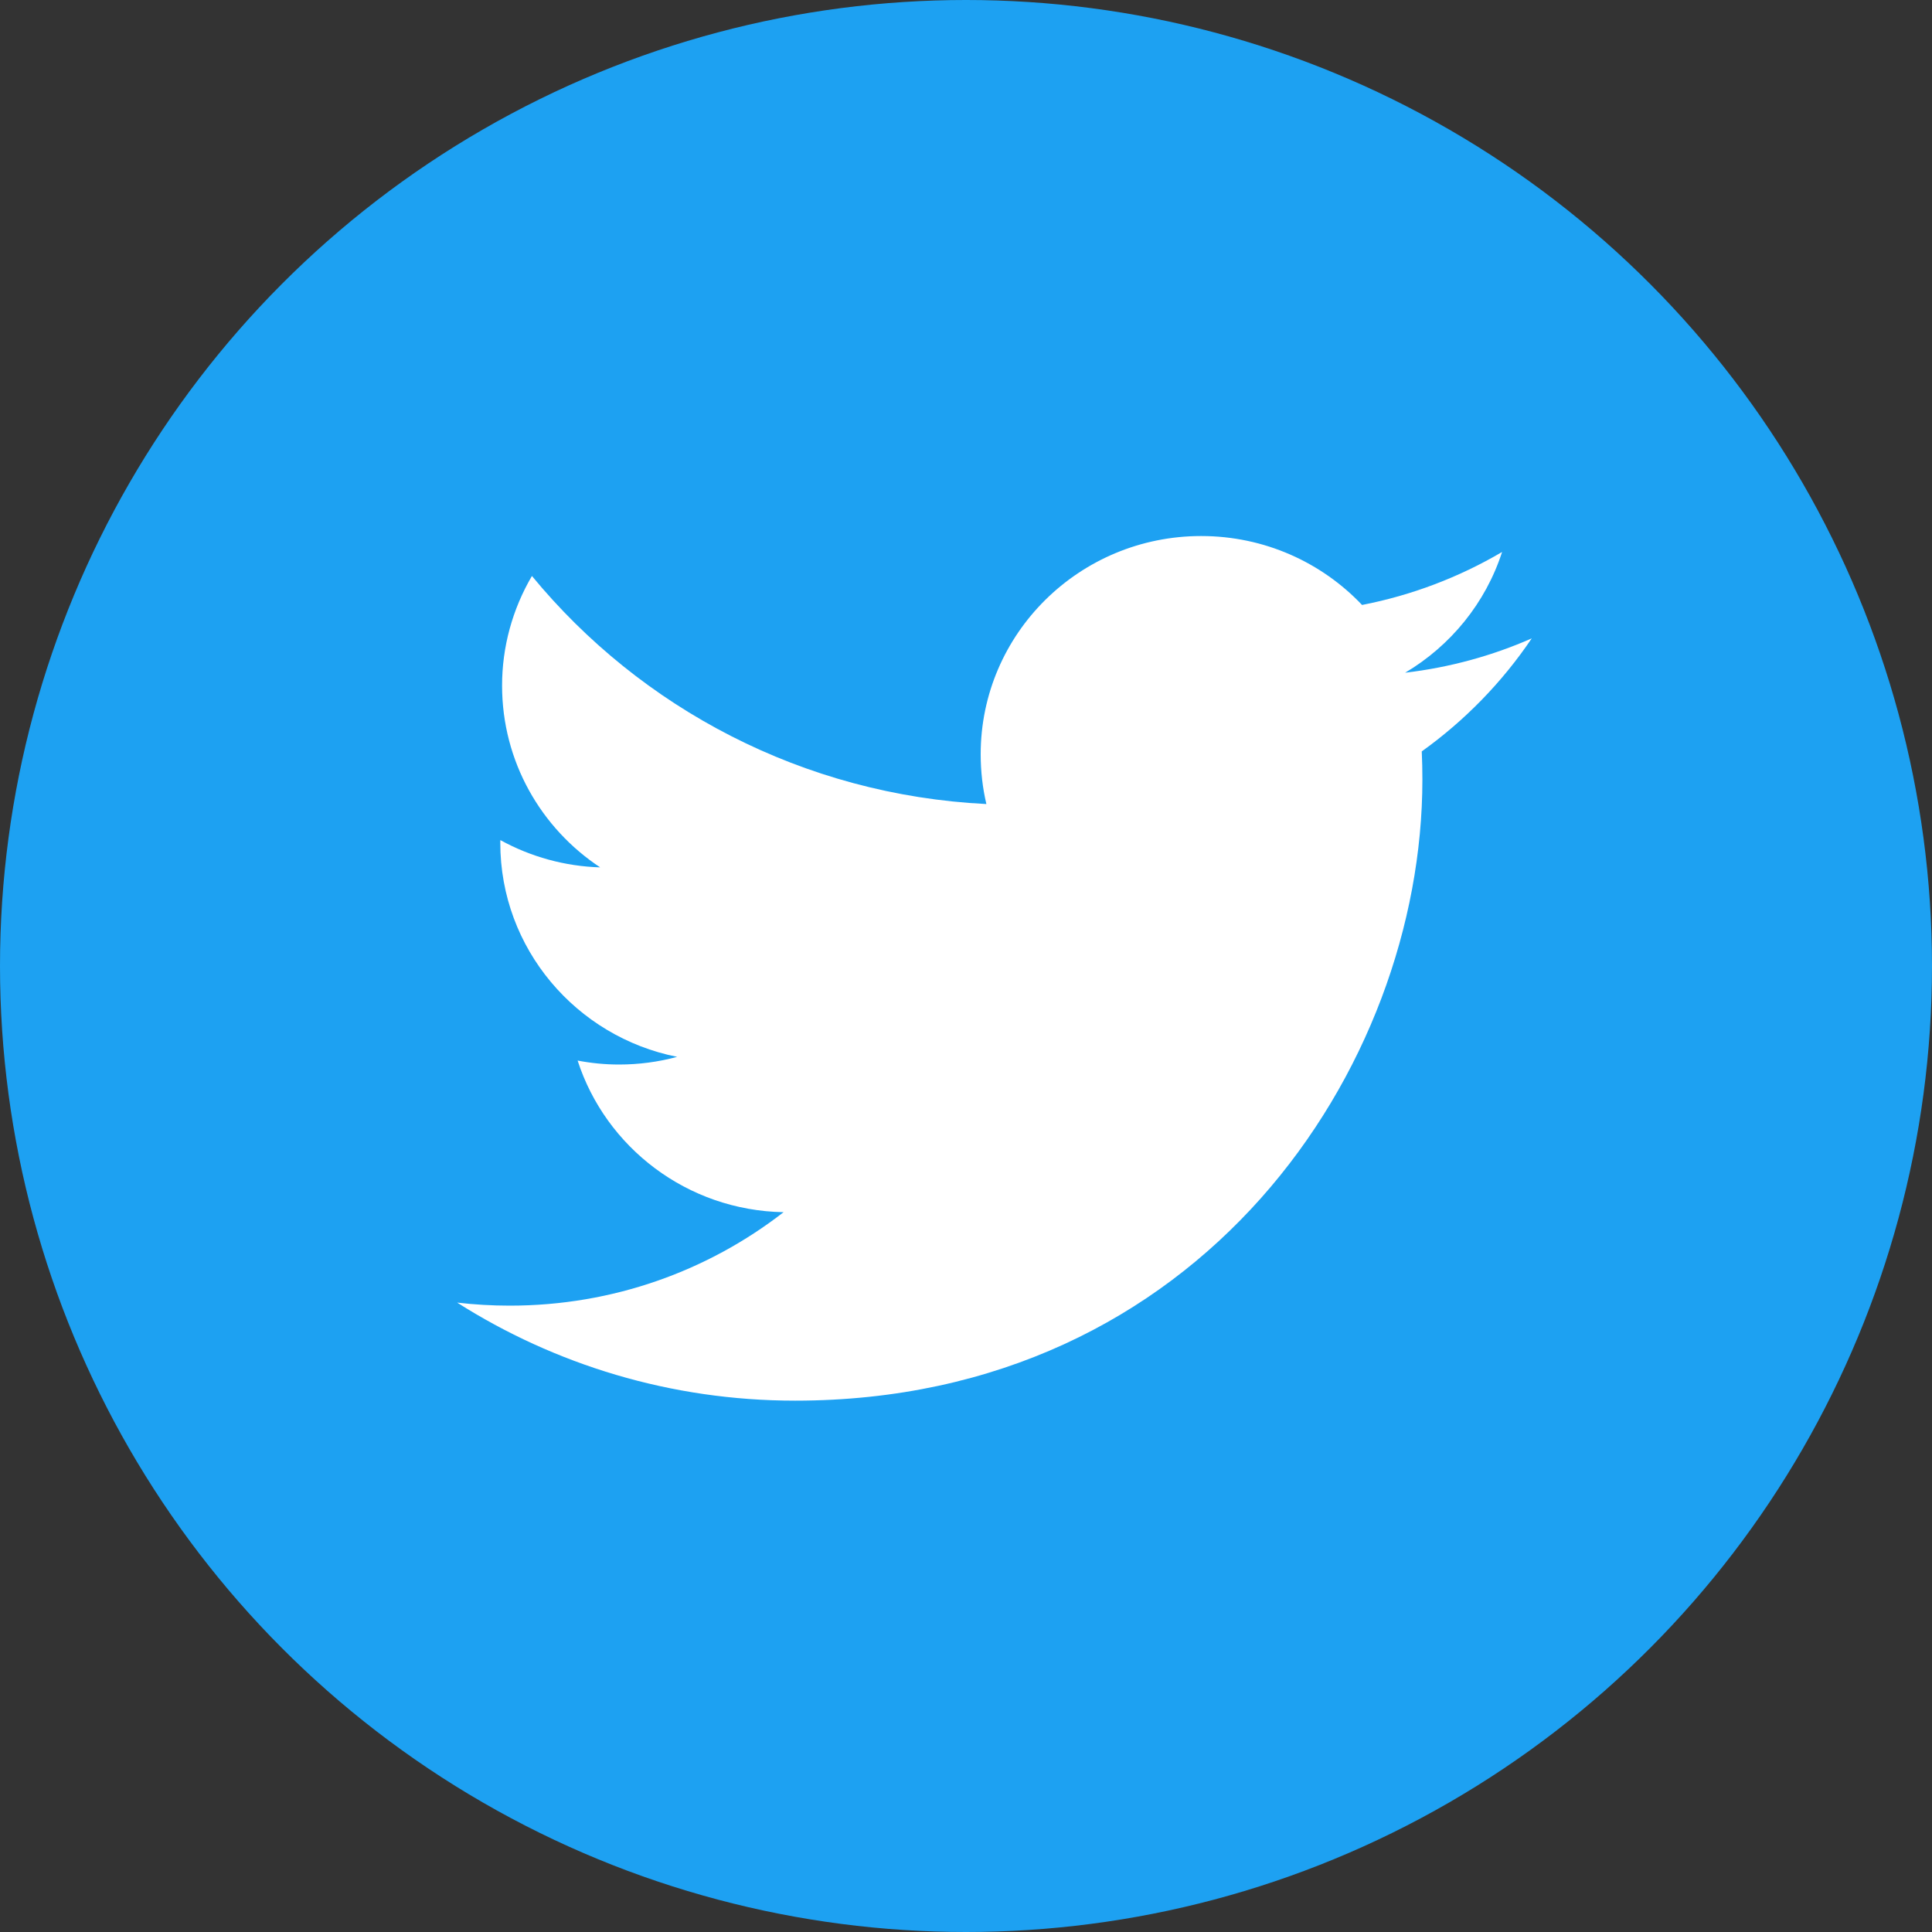 <svg  width="40" height="40" viewBox="0 0 40 40" fill="none" xmlns="http://www.w3.org/2000/svg">
<rect x="0" y="0" width="40" height="40" fill="#333333" stroke="none"/>
<circle cx="20" cy="20" r="20" transform="rotate(-180 20 20)" fill="#1DA1F2"/>
<path d="M16.462 28.999C24.858 28.999 29.449 22.113 29.449 16.141C29.449 15.945 29.445 15.751 29.436 15.557C30.329 14.917 31.101 14.124 31.713 13.217C30.895 13.577 30.015 13.819 29.092 13.928C30.034 13.369 30.758 12.484 31.099 11.428C30.203 11.955 29.223 12.326 28.2 12.525C27.367 11.647 26.182 11.098 24.869 11.098C22.348 11.098 20.304 13.121 20.304 15.616C20.304 15.971 20.344 16.316 20.422 16.647C16.628 16.458 13.264 14.659 11.013 11.925C10.608 12.615 10.394 13.399 10.395 14.196C10.395 15.764 11.201 17.148 12.426 17.958C11.701 17.936 10.992 17.742 10.359 17.393C10.358 17.412 10.358 17.43 10.358 17.451C10.358 19.639 11.932 21.467 14.02 21.881C13.628 21.987 13.223 22.04 12.817 22.04C12.523 22.04 12.237 22.011 11.959 21.958C12.54 23.754 14.225 25.061 16.223 25.097C14.661 26.31 12.693 27.032 10.554 27.032C10.19 27.032 9.826 27.011 9.465 26.969C11.485 28.251 13.884 28.999 16.462 28.999" fill="white"/>
</svg>
